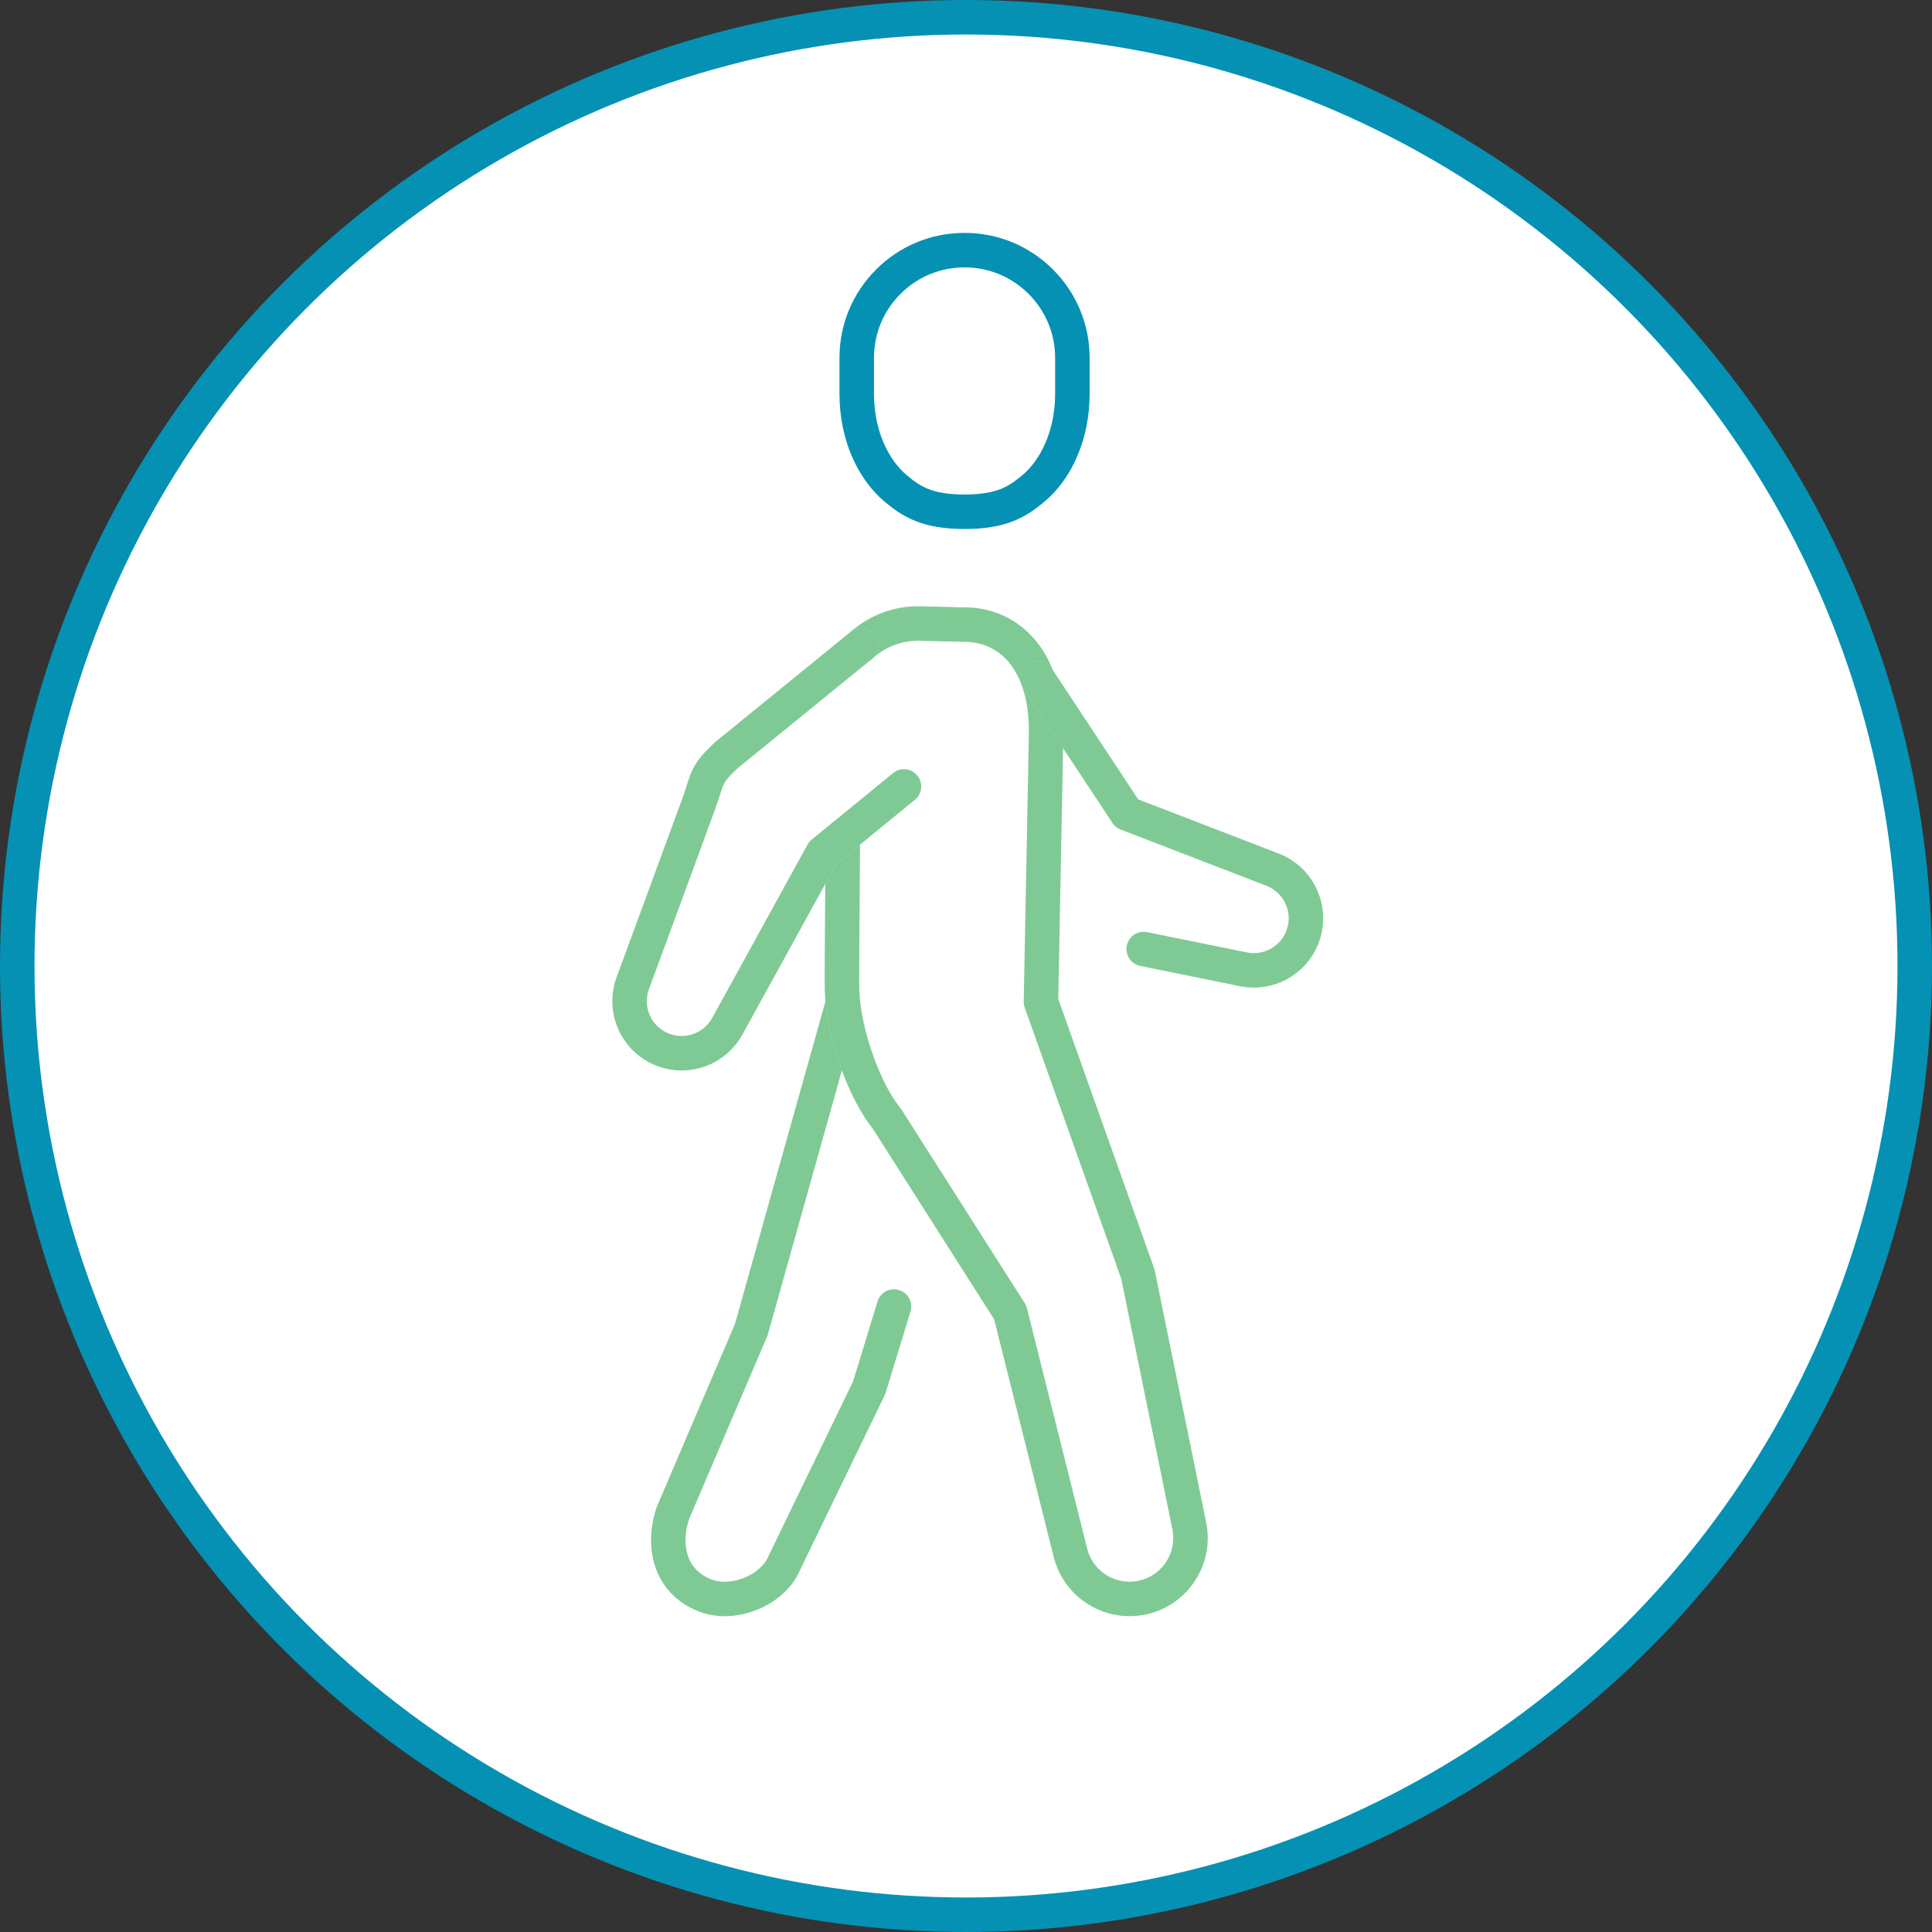 <svg width="112" height="112" viewBox="0 0 112 112" fill="none" xmlns="http://www.w3.org/2000/svg">
<rect x="0" y="0" width="112" height="112" fill="#333333" stroke="none"/>
<circle cx="56" cy="56" r="55" fill="white" stroke="#0591B3" stroke-width="2"/>
<path d="M51.492 16.334C52.673 15.151 54.245 14.5 55.915 14.5C57.586 14.5 59.157 15.151 60.339 16.334C61.52 17.517 62.169 19.088 62.167 20.759V22.834C62.167 25.229 61.216 27.231 59.881 28.337C58.99 29.076 58.083 29.667 55.915 29.667C53.748 29.667 52.84 29.076 51.95 28.337C50.615 27.231 49.666 25.231 49.666 22.834V20.759C49.662 19.088 50.311 17.517 51.492 16.334Z" stroke="#0591B3" stroke-width="2" stroke-linecap="round" stroke-linejoin="round"/>
<path d="M51.825 75.742L50.389 80.446L45.439 90.663C44.836 92.048 42.998 92.866 41.569 92.665C40.949 92.579 40.324 92.307 39.795 91.835C38.719 90.875 38.487 89.272 39.008 87.715L43.555 77.075L48.863 58.148" stroke="white" stroke-width="2" stroke-linecap="round" stroke-linejoin="round"/>
<path d="M51.825 75.742L50.389 80.446L45.439 90.663C44.836 92.048 42.998 92.866 41.569 92.665C40.949 92.579 40.324 92.307 39.795 91.835C38.719 90.875 38.487 89.272 39.008 87.715L43.555 77.075L48.863 58.148" stroke="#00972B" stroke-opacity="0.5" stroke-width="2" stroke-linecap="round" stroke-linejoin="round"/>
<path d="M48.849 48.502C48.873 49.726 48.779 56.6 48.815 57.47C48.922 60.008 50.139 63.303 51.423 64.868L58.563 76.085L62.054 90.018C62.448 91.589 63.858 92.69 65.478 92.692C67.715 92.693 69.389 90.644 68.943 88.452L65.965 73.861L60.346 58.077L60.642 42.651C60.744 38.388 58.58 36.143 55.758 36.207L53.313 36.145C52.01 36.123 50.817 36.61 49.925 37.422" stroke="white" stroke-width="2" stroke-linecap="round" stroke-linejoin="round"/>
<path d="M48.849 48.502C48.873 49.726 48.779 56.6 48.815 57.47C48.922 60.008 50.139 63.303 51.423 64.868L58.563 76.085L62.054 90.018C62.448 91.589 63.858 92.69 65.478 92.692C67.715 92.693 69.389 90.644 68.943 88.452L65.965 73.861L60.346 58.077L60.642 42.651C60.744 38.388 58.58 36.143 55.758 36.207L53.313 36.145C52.01 36.123 50.817 36.61 49.925 37.422" stroke="#00972B" stroke-opacity="0.5" stroke-width="2" stroke-linecap="round" stroke-linejoin="round"/>
<path d="M49.922 37.42L42.141 43.752C40.904 44.899 41.069 45.006 40.508 46.598L36.67 57.034C36.124 58.585 36.919 60.289 38.459 60.865C39.878 61.397 41.472 60.794 42.184 59.455L47.689 49.446L52.405 45.591" stroke="white" stroke-width="2" stroke-linecap="round" stroke-linejoin="round"/>
<path d="M49.922 37.42L42.141 43.752C40.904 44.899 41.069 45.006 40.508 46.598L36.67 57.034C36.124 58.585 36.919 60.289 38.459 60.865C39.878 61.397 41.472 60.794 42.184 59.455L47.689 49.446L52.405 45.591" stroke="#00972B" stroke-opacity="0.5" stroke-width="2" stroke-linecap="round" stroke-linejoin="round"/>
<path d="M66.301 55.016L72.1 56.195C73.715 56.514 75.286 55.482 75.637 53.876C75.959 52.394 75.134 50.904 73.707 50.39L65.324 47.157L60.142 39.309" stroke="white" stroke-width="2" stroke-linecap="round" stroke-linejoin="round"/>
<path d="M66.301 55.016L72.1 56.195C73.715 56.514 75.286 55.482 75.637 53.876C75.959 52.394 75.134 50.904 73.707 50.39L65.324 47.157L60.142 39.309" stroke="#00972B" stroke-opacity="0.5" stroke-width="2" stroke-linecap="round" stroke-linejoin="round"/>
</svg>
